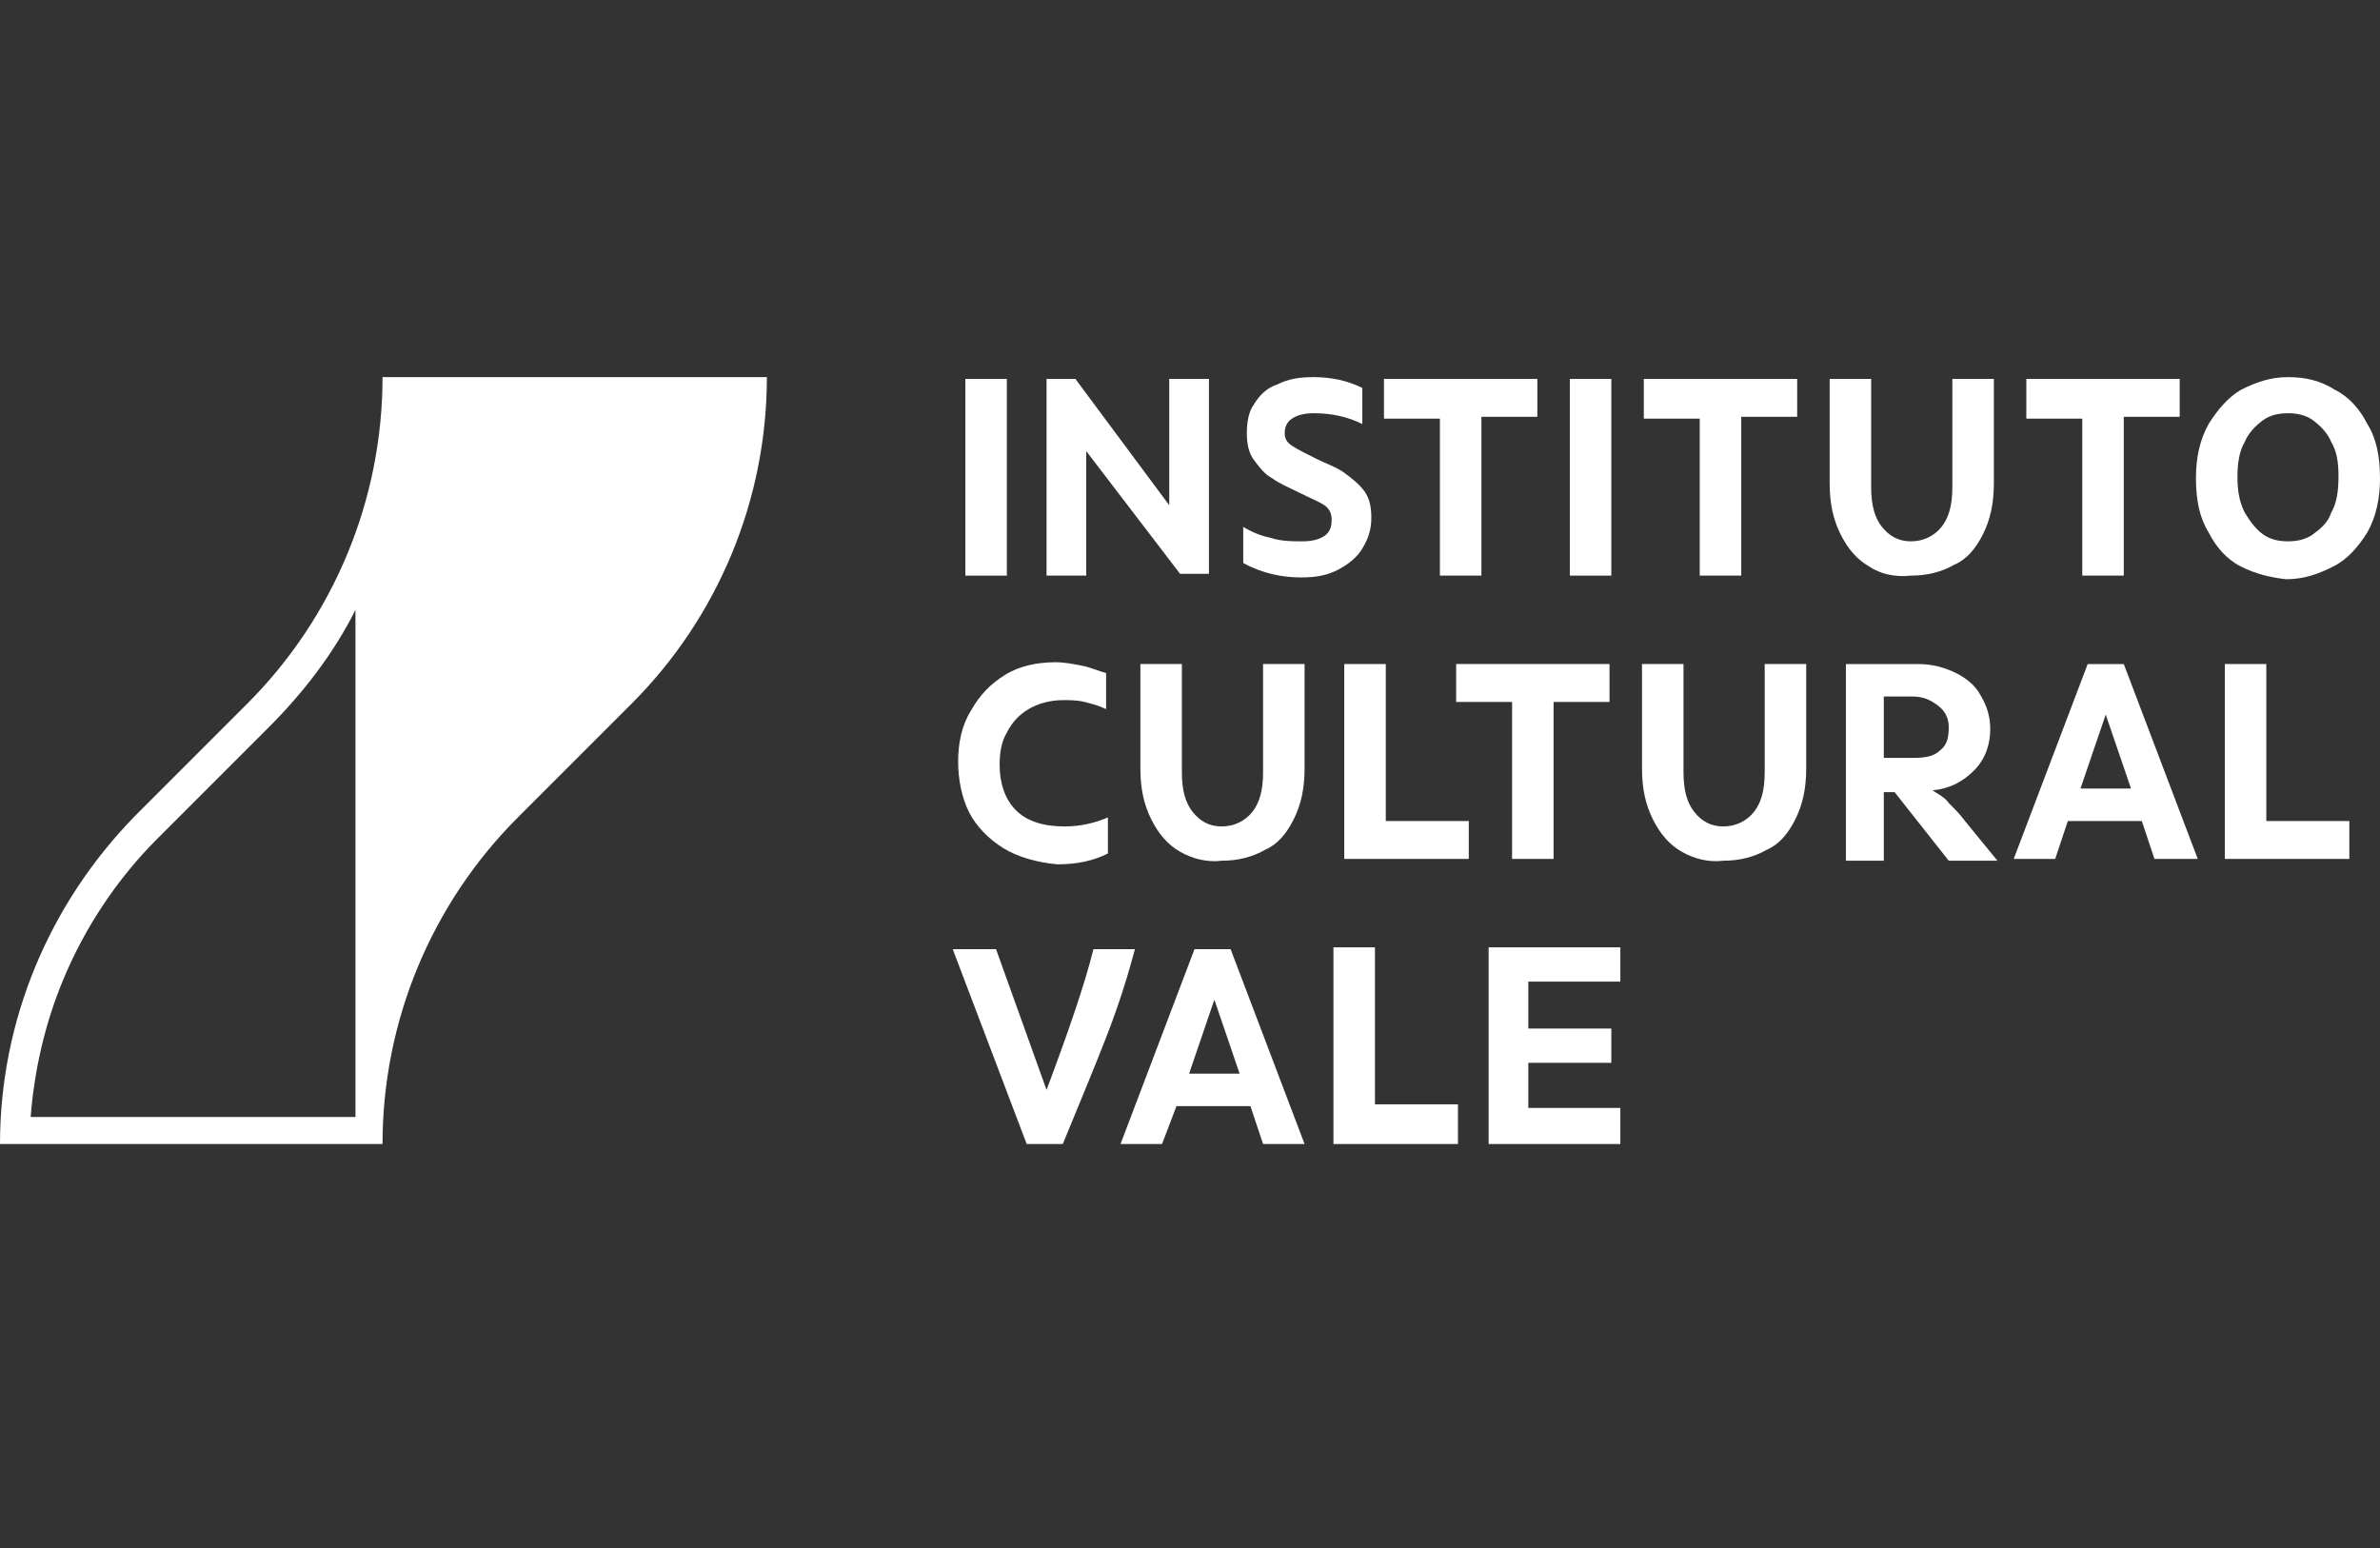 <?xml version="1.0" encoding="utf-8"?>
<!-- Generator: Adobe Illustrator 27.6.1, SVG Export Plug-In . SVG Version: 6.00 Build 0)  -->
<svg version="1.1" xmlns="http://www.w3.org/2000/svg" xmlns:xlink="http://www.w3.org/1999/xlink" x="0px" y="0px"
	 viewBox="0 0 131.9 85.8" style="enable-background:new 0 0 131.9 85.8;" xml:space="preserve">
<rect x="0" y="0" width="131.9" height="85.8" fill="#333333" stroke="none"/>
<style type="text/css">
	.st0{fill:#FFFFFF;}
	.st1{fill-rule:evenodd;clip-rule:evenodd;fill:#FFFFFF;}
	.st2{fill:#424141;}
	.st3{fill:#1E1D1D;}
	.st4{fill:#272726;}
	.st5{fill:#030304;}
	.st6{fill:#2B2B2A;}
	.st7{fill:#4C4C4B;}
	.st8{fill:#161616;}
	.st9{fill:#1B1B1B;}
	.st10{fill:#121212;}
	.st11{fill:#474746;}
	.st12{fill:#323232;}
	.st13{fill:#383837;}
	.st14{fill:#020203;}
	.st15{fill:#0A0B0B;}
	.st16{fill:#050606;}
	.st17{clip-path:url(#SVGID_00000093171705261888375320000016961950185120928660_);fill:#FFFFFF;}
	.st18{fill:#FFFFFF;stroke:#E20E17;stroke-width:3;stroke-linecap:round;stroke-miterlimit:10;}
</style>
<g id="Layer_2">
</g>
<g id="Camada_1">
	<g>
		<g>
			<path class="st0" d="M19.7,46.1v15.8h-18c0.2-2.6,0.8-5.2,1.8-7.6c1.2-2.9,3-5.6,5.2-7.8l6.2-6.2c1.9-1.9,3.6-4.1,4.8-6.5V46.1z
				 M21.2,63.4c0-6.8,2.7-13.3,7.5-18.1L35,39c4.8-4.8,7.5-11.3,7.5-18.1H21.2 M21.2,20.9c0,6.8-2.7,13.3-7.5,18.1l-6.2,6.2
				C2.7,50.1,0,56.6,0,63.4h21.2"/>
			<g>
				<path class="st0" d="M55.8,31.9h-2.3V21h2.3V31.9z"/>
				<path class="st0" d="M60.2,31.9H58V21h1.6l5.2,7v-7h2.2v10.8h-1.6L60.2,25V31.9z"/>
				<path class="st0" d="M68.9,31.2v-2c0.5,0.3,1,0.5,1.5,0.6C71,30,71.6,30,72.2,30c0.5,0,0.9-0.1,1.2-0.3c0.3-0.2,0.4-0.5,0.4-0.9
					c0-0.3-0.1-0.6-0.4-0.8c-0.3-0.2-0.8-0.4-1.4-0.7c-0.6-0.3-1.1-0.5-1.5-0.8c-0.4-0.2-0.7-0.6-1-1c-0.3-0.4-0.4-0.9-0.4-1.5
					c0-0.6,0.1-1.2,0.4-1.6c0.3-0.5,0.7-0.9,1.3-1.1c0.6-0.3,1.2-0.4,2-0.4c1,0,1.9,0.2,2.7,0.6v2c-0.8-0.4-1.7-0.6-2.7-0.6
					c-0.5,0-0.9,0.1-1.2,0.3c-0.3,0.2-0.4,0.5-0.4,0.8c0,0.3,0.1,0.5,0.4,0.7c0.3,0.2,0.7,0.4,1.3,0.7c0.6,0.3,1.2,0.5,1.6,0.8
					s0.8,0.6,1.1,1c0.3,0.4,0.4,0.9,0.4,1.5c0,0.7-0.2,1.2-0.5,1.7c-0.3,0.5-0.8,0.9-1.4,1.2c-0.6,0.3-1.2,0.4-2,0.4
					C71.1,32,70,31.8,68.9,31.2z"/>
				<path class="st0" d="M82.1,31.9h-2.3v-8.7h-3.1V21h8.5v2.1h-3.1V31.9z"/>
				<path class="st0" d="M89.3,31.9h-2.3V21h2.3V31.9z"/>
				<path class="st0" d="M96.5,31.9h-2.3v-8.7h-3.1V21h8.5v2.1h-3.1V31.9z"/>
				<path class="st0" d="M103.6,31.4c-0.7-0.4-1.2-1-1.6-1.8c-0.4-0.8-0.6-1.7-0.6-2.8V21h2.3v6c0,1,0.2,1.7,0.6,2.2
					c0.4,0.5,0.9,0.8,1.6,0.8c0.7,0,1.3-0.3,1.7-0.8c0.4-0.5,0.6-1.2,0.6-2.2v-6h2.3v5.8c0,1.1-0.2,2-0.6,2.8
					c-0.4,0.8-0.9,1.4-1.6,1.7c-0.7,0.4-1.5,0.6-2.4,0.6C105,32,104.2,31.8,103.6,31.4z"/>
				<path class="st0" d="M117.7,31.9h-2.3v-8.7h-3.1V21h8.5v2.1h-3.1V31.9z"/>
				<path class="st0" d="M124.2,31.4c-0.8-0.4-1.4-1.1-1.8-1.9c-0.5-0.8-0.7-1.8-0.7-3c0-1.1,0.2-2.1,0.7-3c0.5-0.8,1.1-1.5,1.8-1.9
					c0.8-0.4,1.6-0.7,2.6-0.7c1,0,1.8,0.2,2.6,0.7c0.8,0.4,1.4,1.1,1.8,1.9c0.5,0.8,0.7,1.8,0.7,3c0,1.1-0.2,2.1-0.7,3
					c-0.5,0.8-1.1,1.5-1.9,1.9c-0.8,0.4-1.6,0.7-2.6,0.7C125.8,32,125,31.8,124.2,31.4z M128.2,29.6c0.4-0.3,0.8-0.6,1-1.2
					c0.3-0.5,0.4-1.2,0.4-2c0-0.8-0.1-1.4-0.4-1.9c-0.2-0.5-0.6-0.9-1-1.2c-0.4-0.3-0.9-0.4-1.4-0.4c-0.5,0-1,0.1-1.4,0.4
					c-0.4,0.3-0.8,0.7-1,1.2c-0.3,0.5-0.4,1.2-0.4,1.9c0,0.8,0.1,1.4,0.4,2c0.3,0.5,0.6,0.9,1,1.2c0.4,0.3,0.9,0.4,1.4,0.4
					C127.3,30,127.8,29.9,128.2,29.6z"/>
				<path class="st0" d="M55.6,47c-0.8-0.5-1.5-1.2-1.9-2c-0.4-0.8-0.6-1.8-0.6-2.8c0-1,0.2-2,0.7-2.8c0.5-0.9,1.1-1.5,1.9-2
					c0.8-0.5,1.8-0.7,2.8-0.7c0.5,0,1,0.1,1.5,0.2c0.5,0.1,0.9,0.3,1.3,0.4v2c-0.4-0.2-0.8-0.3-1.2-0.4c-0.4-0.1-0.8-0.1-1.2-0.1
					c-0.7,0-1.4,0.2-1.9,0.5c-0.5,0.3-0.9,0.7-1.2,1.3c-0.3,0.5-0.4,1.1-0.4,1.8c0,1,0.3,1.9,0.9,2.5c0.6,0.6,1.5,0.9,2.7,0.9
					c0.9,0,1.7-0.2,2.4-0.5v2c-0.8,0.4-1.7,0.6-2.8,0.6C57.5,47.8,56.4,47.5,55.6,47z"/>
				<path class="st0" d="M65.4,47.2c-0.7-0.4-1.2-1-1.6-1.8c-0.4-0.8-0.6-1.7-0.6-2.8v-5.8h2.3v6c0,1,0.2,1.7,0.6,2.2
					c0.4,0.5,0.9,0.8,1.6,0.8c0.7,0,1.3-0.3,1.7-0.8c0.4-0.5,0.6-1.2,0.6-2.2v-6h2.3v5.8c0,1.1-0.2,2-0.6,2.8
					c-0.4,0.8-0.9,1.4-1.6,1.7c-0.7,0.4-1.5,0.6-2.4,0.6C66.9,47.8,66.1,47.6,65.4,47.2z"/>
				<path class="st0" d="M81.4,47.6h-6.9V36.8h2.3v8.7h4.6V47.6z"/>
				<path class="st0" d="M86.1,47.6h-2.3v-8.7h-3.1v-2.1h8.5v2.1h-3.1V47.6z"/>
				<path class="st0" d="M93.2,47.2c-0.7-0.4-1.2-1-1.6-1.8c-0.4-0.8-0.6-1.7-0.6-2.8v-5.8h2.3v6c0,1,0.2,1.7,0.6,2.2
					c0.4,0.5,0.9,0.8,1.6,0.8c0.7,0,1.3-0.3,1.7-0.8c0.4-0.5,0.6-1.2,0.6-2.2v-6h2.3v5.8c0,1.1-0.2,2-0.6,2.8
					c-0.4,0.8-0.9,1.4-1.6,1.7c-0.7,0.4-1.5,0.6-2.4,0.6C94.7,47.8,93.9,47.6,93.2,47.2z"/>
				<path class="st0" d="M102.3,47.6V36.8h4c0.8,0,1.5,0.2,2.1,0.5c0.6,0.3,1.1,0.7,1.4,1.3c0.3,0.5,0.5,1.1,0.5,1.8
					c0,0.9-0.3,1.7-0.9,2.3c-0.6,0.6-1.3,1-2.3,1.1c0.3,0.2,0.7,0.4,0.9,0.7c0.3,0.3,0.6,0.6,0.9,1l1.8,2.2h-2.7l-3-3.8h-0.6v3.8
					H102.3z M106.1,42c0.6,0,1.1-0.1,1.4-0.4c0.4-0.3,0.5-0.7,0.5-1.3c0-0.5-0.2-0.9-0.6-1.2c-0.4-0.3-0.8-0.5-1.4-0.5h-1.6V42
					H106.1z"/>
				<path class="st0" d="M113.9,47.6h-2.3l4.1-10.8h2l4.1,10.8h-2.4l-0.7-2.1h-4.1L113.9,47.6z M116.7,39.6l-1.4,4.1h2.8L116.7,39.6
					z"/>
				<path class="st0" d="M130.2,47.6h-6.9V36.8h2.3v8.7h4.6V47.6z"/>
				<path class="st0" d="M56.9,63.4l-4.1-10.8h2.4l2.8,7.8c1.2-3.2,2.1-5.8,2.6-7.8h2.3c-0.4,1.5-0.9,3.1-1.6,4.9
					c-0.7,1.8-1.5,3.7-2.4,5.9H56.9z"/>
				<path class="st0" d="M64.4,63.4h-2.3l4.1-10.8h2l4.1,10.8H70l-0.7-2.1h-4.1L64.4,63.4z M67.3,55.4l-1.4,4.1h2.8L67.3,55.4z"/>
				<path class="st0" d="M80.8,63.4h-6.9V52.5h2.3v8.7h4.6V63.4z"/>
				<path class="st0" d="M89.8,63.4h-7.3V52.5h7.3v1.9h-5.1V57h4.6v1.9h-4.6v2.5h5.1V63.4z"/>
			</g>
		</g>
	</g>
</g>
</svg>
